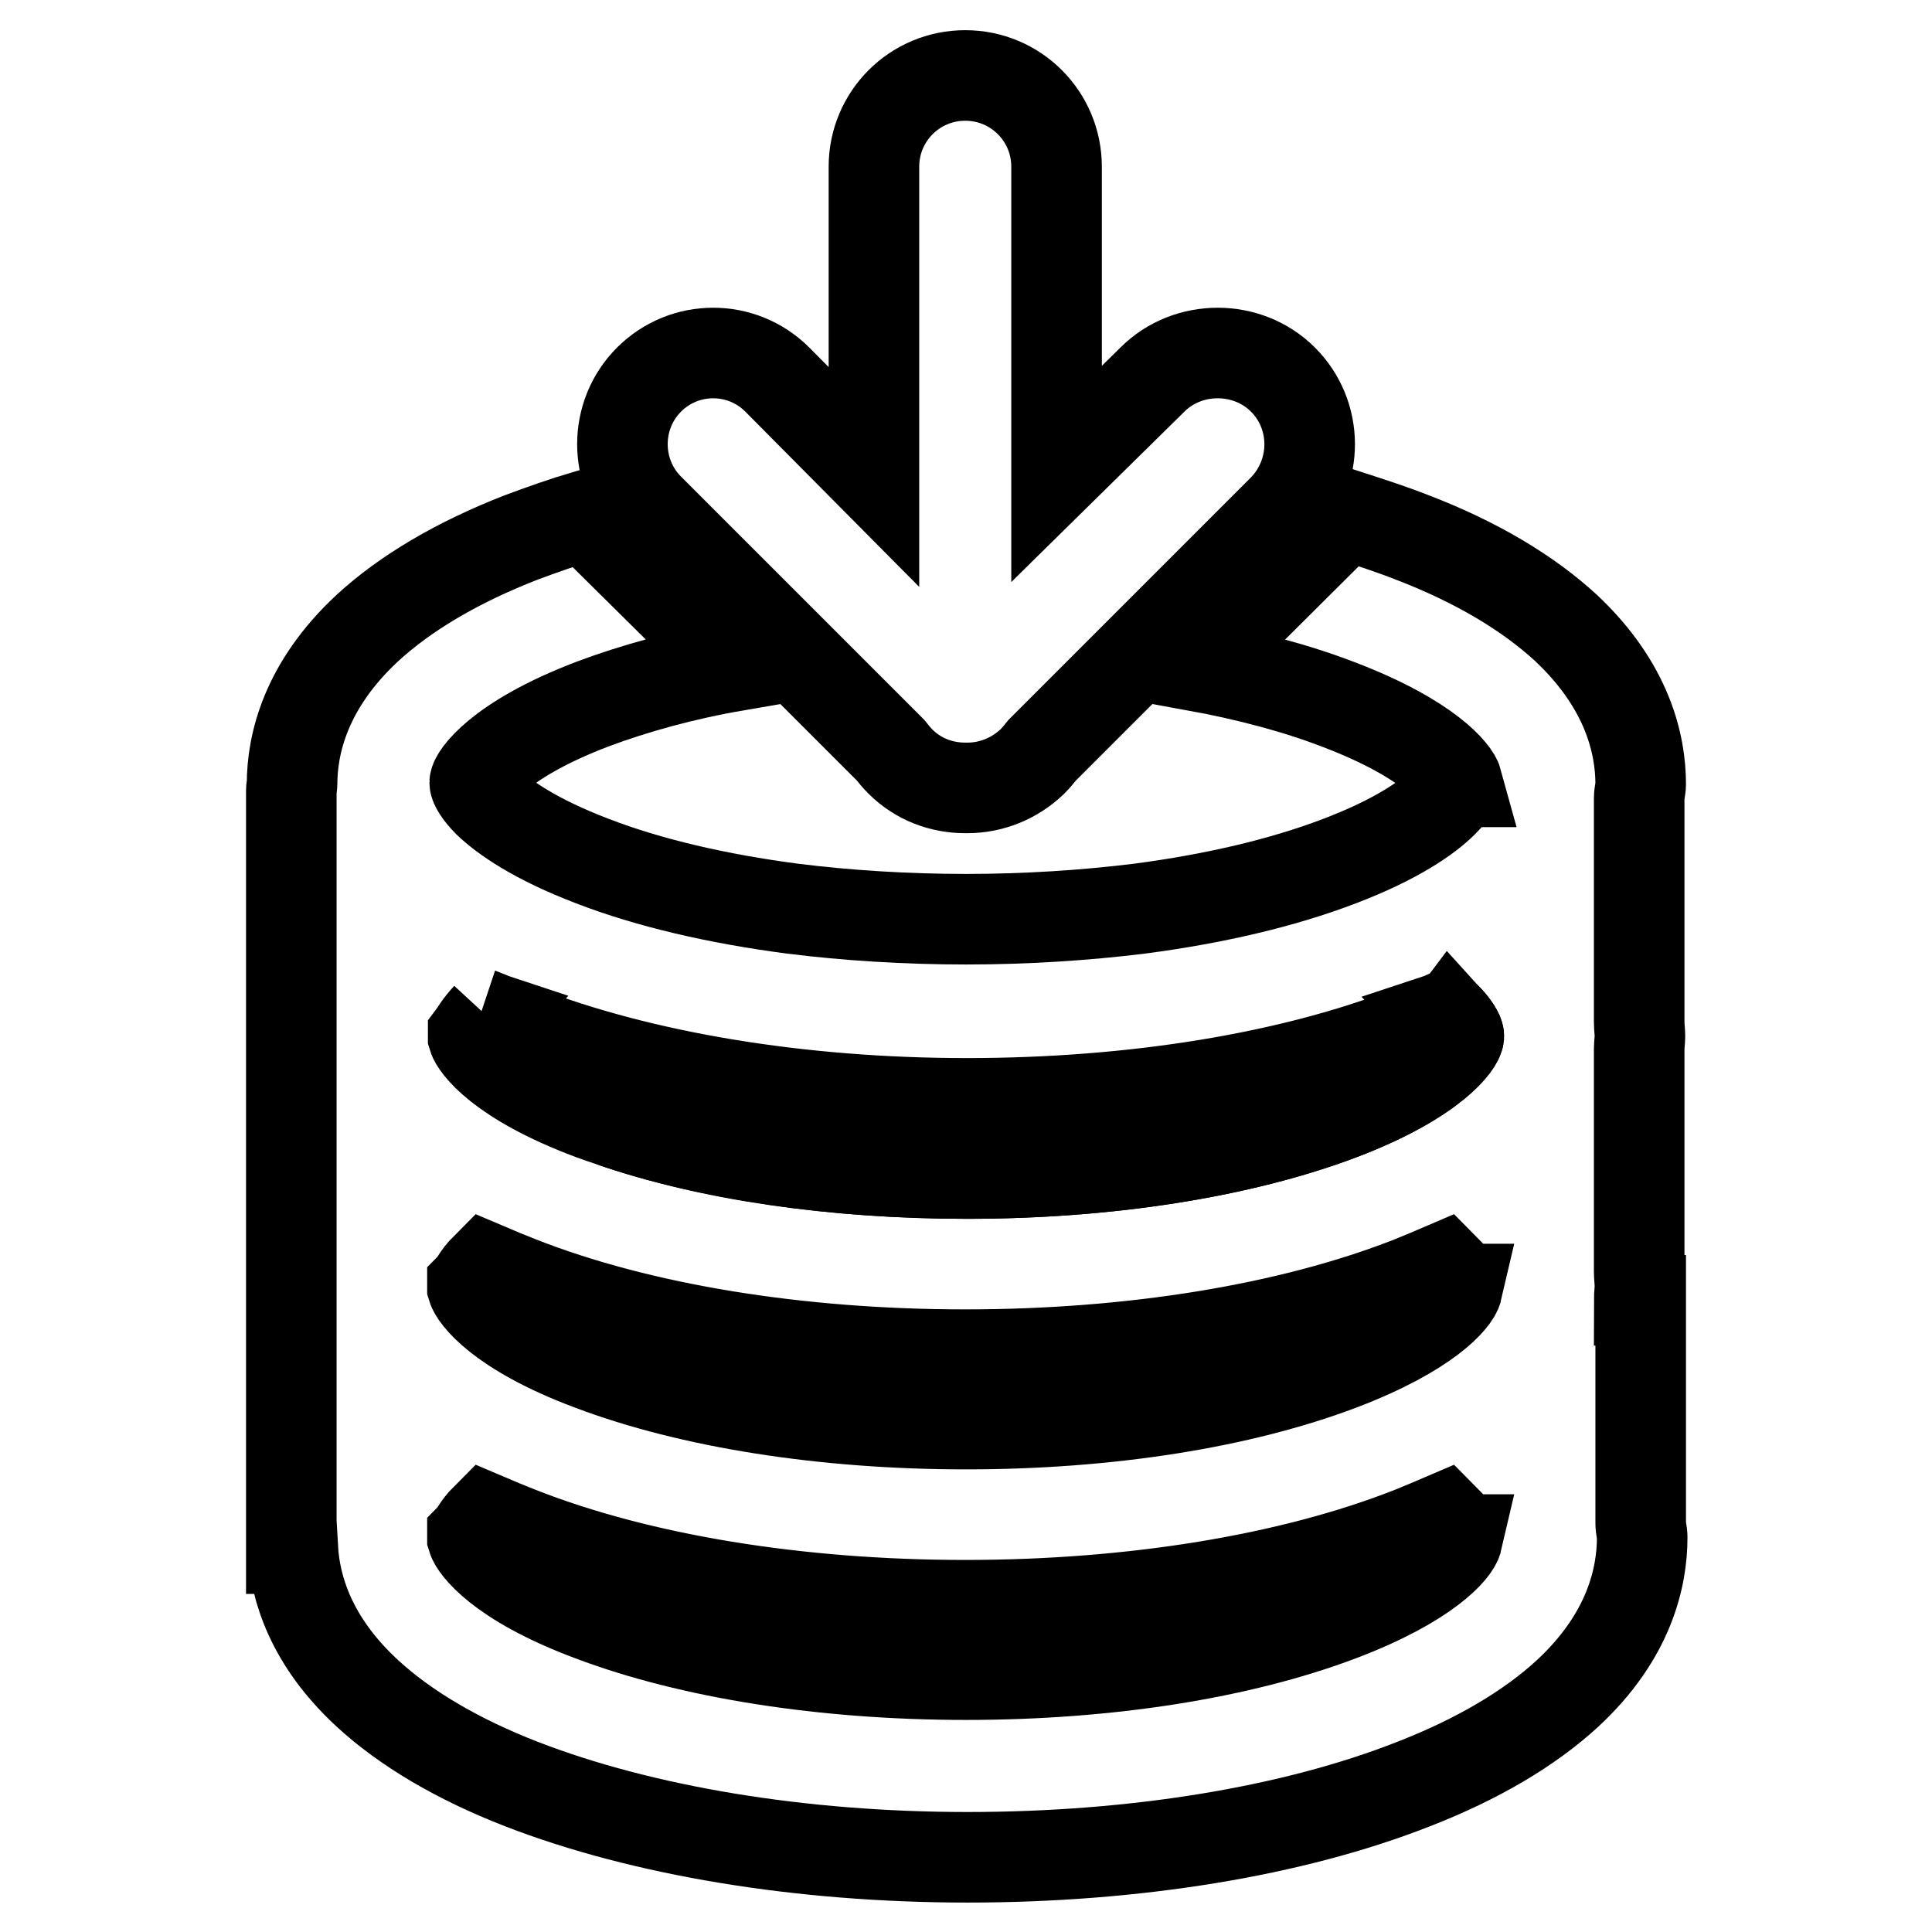 <?xml version="1.0" encoding="utf-8"?>
<!-- Svg Vector Icons : http://www.onlinewebfonts.com/icon -->
<!DOCTYPE svg PUBLIC "-//W3C//DTD SVG 1.1//EN" "http://www.w3.org/Graphics/SVG/1.1/DTD/svg11.dtd">
<svg version="1.1" xmlns="http://www.w3.org/2000/svg" xmlns:xlink="http://www.w3.org/1999/xlink" x="0px" y="0px" viewBox="0 0 256 256" enable-background="new 0 0 256 256" xml:space="preserve">
<g> <path stroke-width="12" fill-opacity="0" stroke="#000000"  d="M217.2,172.3c0-0.6,0.1-1.3,0.1-1.9s-0.1-1.2-0.1-1.9V139c0-0.5,0.1-1.2,0.1-1.7c0-0.6-0.1-1.2-0.1-1.9 v-29.6c0-0.7,0.2-1.3,0.2-1.9c0-5.2-1.7-13-9.9-20.7c-5-4.6-11.8-8.7-20.4-12c-2.8-1.1-5.6-2-8.7-3c-0.3,0.3-0.6,0.6-0.9,0.9 l-19.2,19.1c7.1,1.3,13.5,3,19.2,5.2c12,4.6,15.3,9.1,15.6,10.2h-0.2v0.4c0,0.4-0.6,1.2-1.7,2.3c-2,2-6.1,4.9-13.7,7.8 c-7.6,2.9-16.6,5-26.5,6.3c-7.3,0.9-15.1,1.4-23,1.4c-8,0-15.8-0.5-23-1.4c-9.9-1.3-19-3.4-26.5-6.3c-7.6-2.9-11.7-5.8-13.8-7.8 c-1.3-1.3-1.8-2.3-1.8-2.6c0-0.7,3-5.6,15.6-10.4c5.6-2.1,12.1-3.9,19.1-5.1L78.4,69.2c-0.3-0.3-0.6-0.6-0.8-0.9 c-3,0.9-5.8,1.9-8.5,2.9c-8.5,3.3-15.4,7.4-20.4,12c-8.2,7.6-10,15.4-10,20.7c0,0.3-0.1,0.5-0.1,0.8v100.5h0.2 c0.3,5.2,2.4,12.3,9.9,19.2c5,4.6,11.9,8.7,20.4,12c16,6.2,37,9.7,59.1,9.7s43.1-3.4,59.1-9.7c8.5-3.3,15.4-7.4,20.4-12 c8.2-7.6,9.9-15.4,9.9-20.7c0-0.6-0.2-1.2-0.2-1.9V172.3z M193.1,204c-0.3,1.3-3.9,5.7-15.5,10.1c-13.2,5-30.7,7.8-49.6,7.8 c-18.8,0-36.5-2.8-49.7-7.8c-12.3-4.6-15.4-9.3-15.7-10.3v-0.2c0.3-0.3,0.6-1.2,1.8-2.4c1.4,0.6,2.9,1.2,4.4,1.8 c16,6.3,37,9.7,59.1,9.7c22.1,0,43.1-3.4,59.1-9.7c1.5-0.6,2.9-1.2,4.3-1.8c1,1,1.6,1.8,1.6,2.2V204z M193.1,170.8 c-0.3,1.3-3.9,5.7-15.5,10.1c-13.2,5-30.7,7.8-49.6,7.8c-18.8,0-36.5-2.8-49.7-7.8c-12.3-4.6-15.4-9.3-15.7-10.3v-0.2 c0.3-0.3,0.6-1.2,1.8-2.4c1.4,0.6,2.9,1.2,4.4,1.8c16,6.3,37,9.7,59.1,9.7c22.1,0,43.1-3.4,59.1-9.7c1.5-0.6,2.9-1.2,4.3-1.8 c1,1,1.6,1.8,1.6,2.2V170.8z M177.7,147.7c-13.2,5-30.8,7.8-49.6,7.8c-17.6,0-34.2-2.4-47.1-6.9c-0.9-0.3-1.8-0.6-2.6-0.9 c-12.3-4.6-15.4-9.3-15.7-10.3v-0.2c0.3-0.4,0.7-1.2,1.9-2.5c-0.3-0.1-0.6-0.3-0.9-0.4c0.3,0.1,0.7,0.3,1,0.4c0,0,0,0,0,0l0,0 c1.4,0.6,2.8,1.2,4.3,1.8c16,6.2,37,9.7,59.1,9.7s43.1-3.4,59.1-9.7c0.7-0.3,1.5-0.6,2.2-0.9c0.7-0.3,1.4-0.6,2-0.9l0,0 c0.3-0.1,0.7-0.3,1-0.4c-0.3,0.1-0.6,0.3-0.9,0.4c1.3,1.3,1.8,2.3,1.8,2.6C193.2,138,190.3,142.9,177.7,147.7L177.7,147.7z"/> <path stroke-width="12" fill-opacity="0" stroke="#000000"  d="M192.4,134.3c-0.3,0.1-0.7,0.3-1,0.4l0,0c0,0,0,0,0.1,0C191.8,134.6,192.1,134.4,192.4,134.3z"/> <path stroke-width="12" fill-opacity="0" stroke="#000000"  d="M191.5,134.7C191.4,134.7,191.4,134.8,191.5,134.7c1,1.1,1.6,1.8,1.6,2.3v0.5h0c-0.3,1.3-3.9,5.7-15.5,10.1 c-13.2,5-30.7,7.8-49.6,7.8c-17.6,0-34.2-2.4-47-6.8c12.9,4.4,29.4,6.9,47.1,6.9c18.8,0,36.4-2.8,49.6-7.8 c12.6-4.8,15.6-9.6,15.6-10.4C193.3,137,192.8,136,191.5,134.7L191.5,134.7z"/> <path stroke-width="12" fill-opacity="0" stroke="#000000"  d="M187.2,136.5c0.7-0.3,1.5-0.6,2.2-0.9C188.6,136,187.9,136.3,187.2,136.5z M170,50.3 c-4.7-4.7-12.6-4.7-17.3,0L140,62.8V22.1c0-6.7-5.4-12.1-12.1-12.1c-6.7,0-12.1,5.4-12.1,12.1v41.1L103,50.3 c-4.7-4.7-12.3-4.7-17,0c-4.7,4.7-4.7,12.4,0,17.1l32,32c0.4,0.5,0.8,1,1.3,1.5c2.4,2.4,5.5,3.5,8.6,3.5h0.3c3.1,0,6.2-1.2,8.6-3.5 c0.5-0.5,0.9-1,1.3-1.5l32-32C174.7,62.6,174.7,55,170,50.3z"/></g>
</svg>